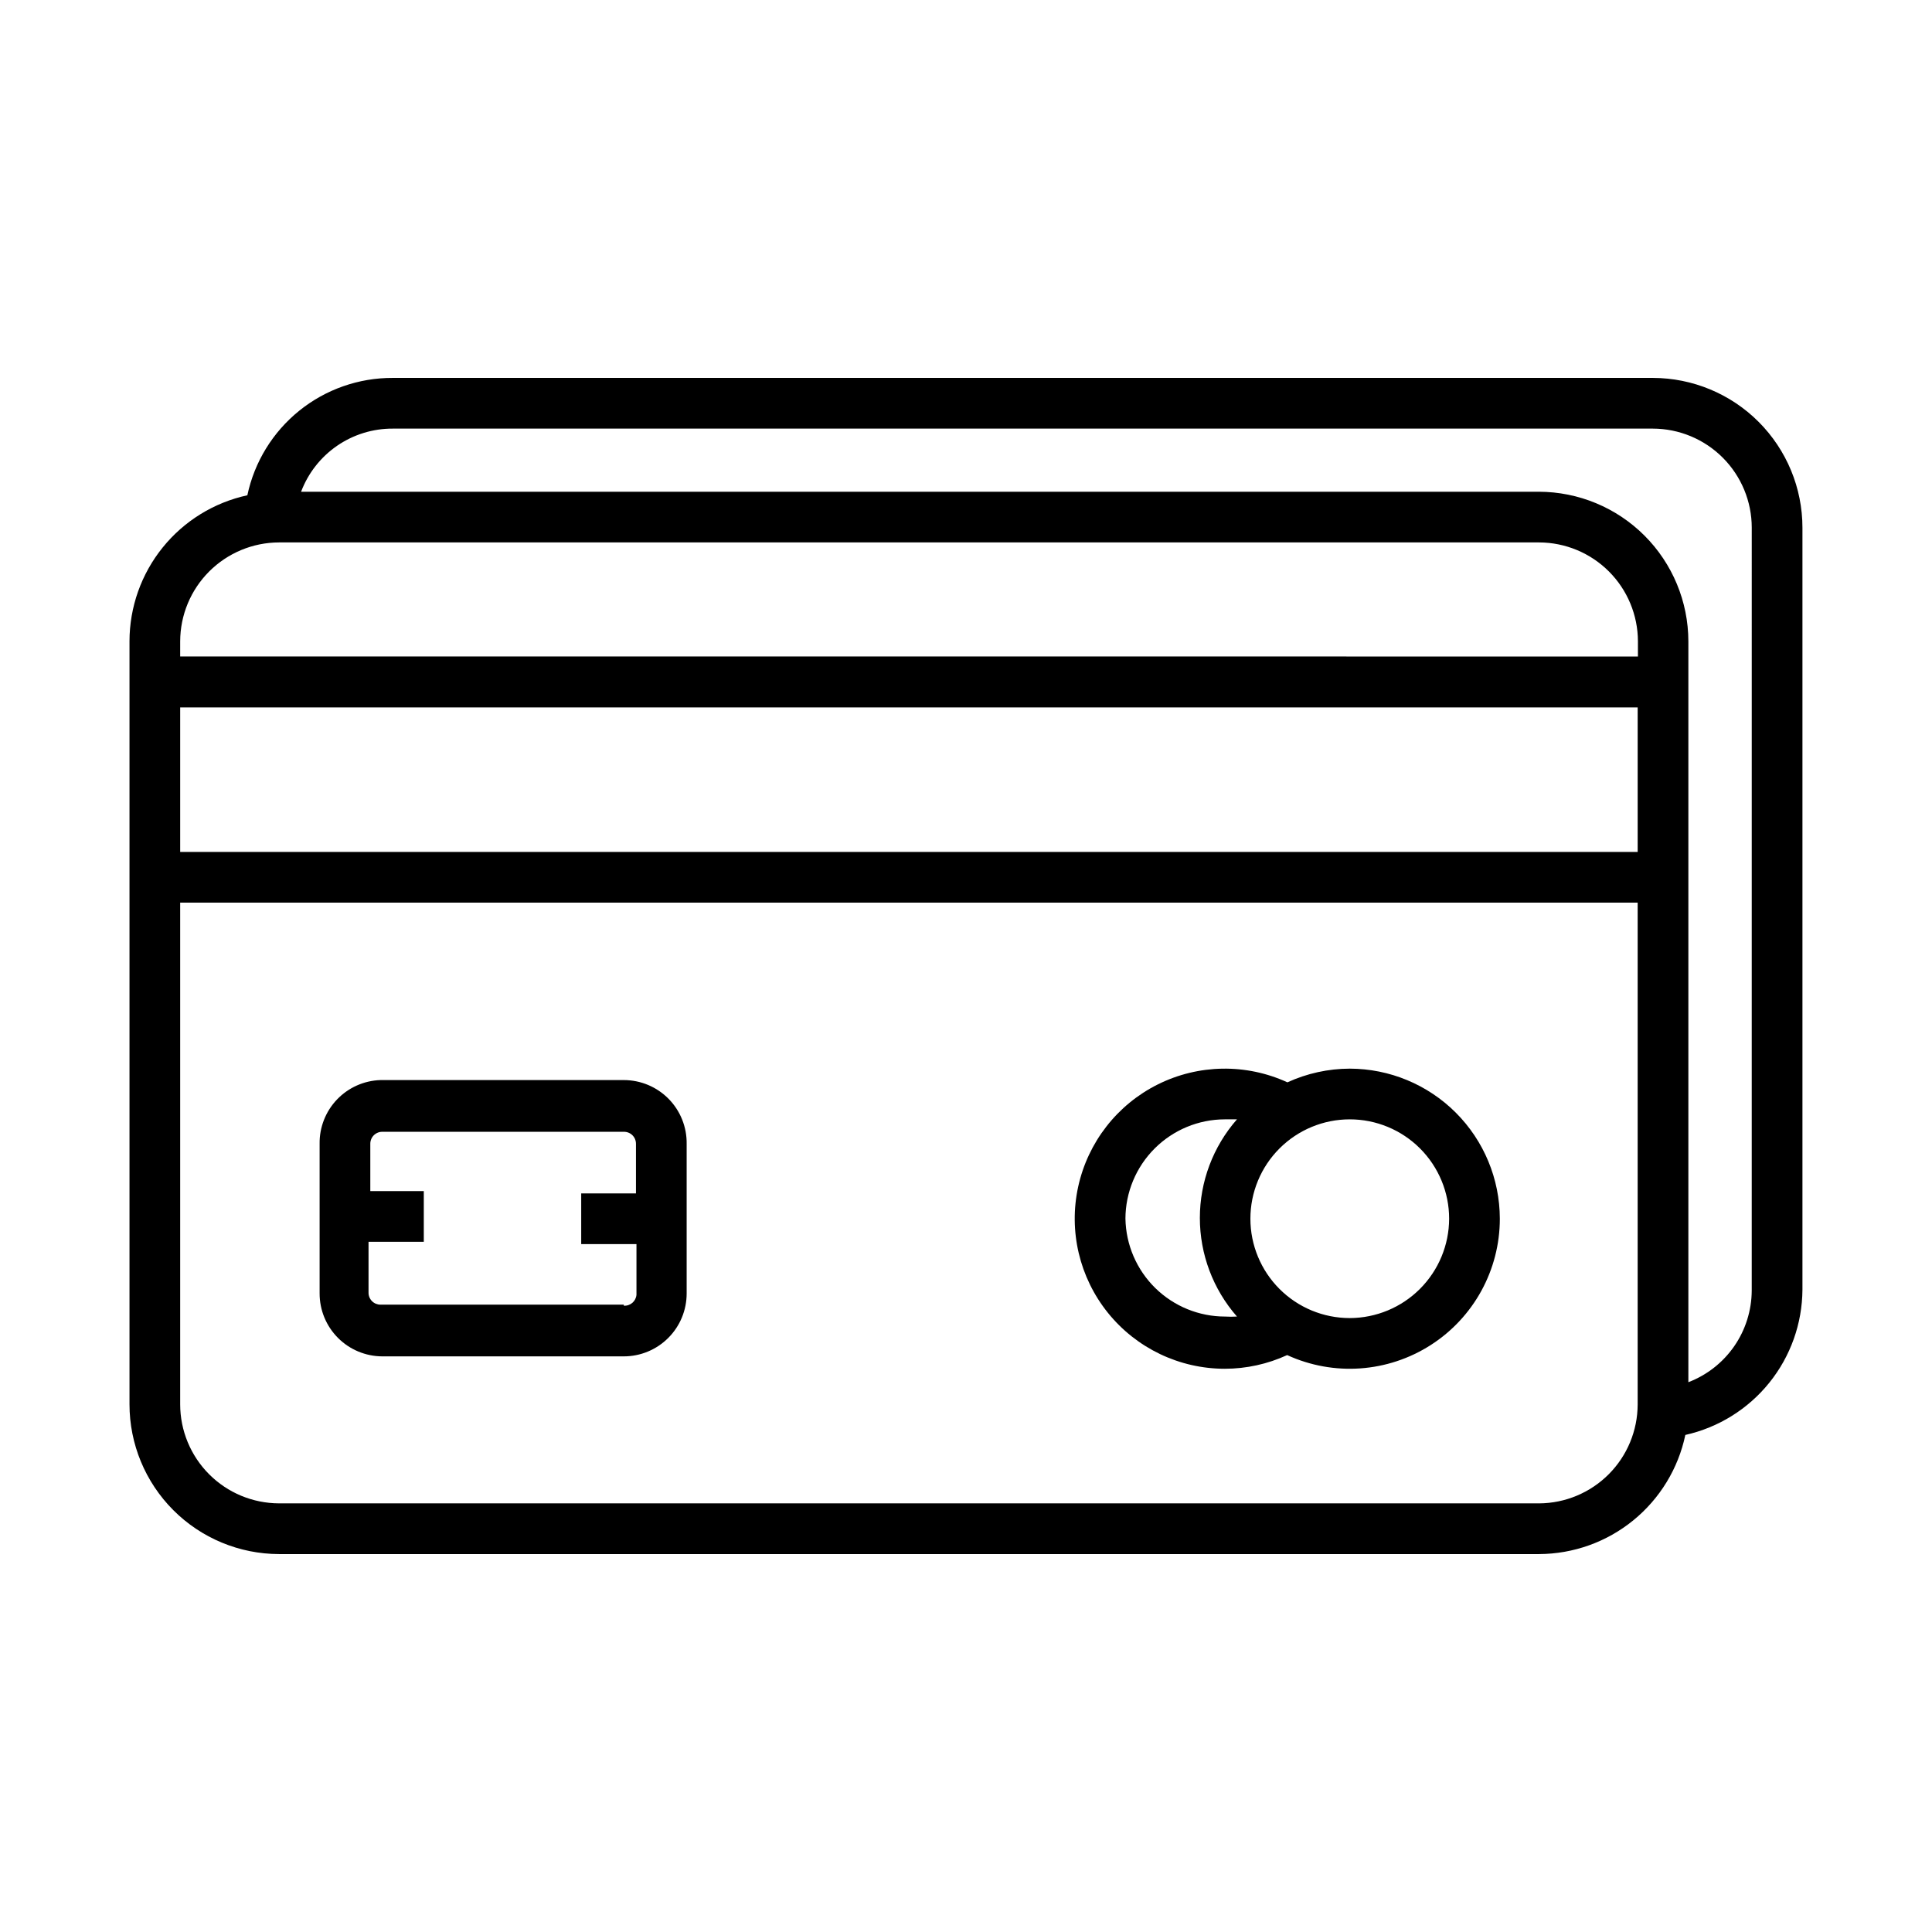 <?xml version="1.0" encoding="UTF-8"?>
<!-- Uploaded to: SVG Repo, www.svgrepo.com, Generator: SVG Repo Mixer Tools -->
<svg fill="#000000" width="800px" height="800px" version="1.1" viewBox="144 144 512 512" xmlns="http://www.w3.org/2000/svg">
 <g>
  <path d="m582.04 244.15h-333.93c-9.023-0.039-17.785 3.031-24.809 8.695-7.023 5.668-11.879 13.578-13.75 22.406-8.84 1.918-16.758 6.801-22.441 13.84-5.684 7.039-8.785 15.809-8.793 24.855v202.2c0 10.516 4.172 20.605 11.602 28.047 7.43 7.445 17.512 11.633 28.031 11.652h333.92c9.098-0.035 17.91-3.188 24.961-8.934 7.055-5.746 11.926-13.738 13.801-22.637 8.762-1.961 16.605-6.836 22.242-13.828 5.637-6.988 8.734-15.684 8.793-24.664v-201.93c0-10.52-4.176-20.605-11.605-28.051-7.43-7.441-17.512-11.633-28.027-11.652zm-390.29 69.797c0.016-6.945 2.781-13.598 7.691-18.508 4.91-4.906 11.562-7.676 18.508-7.691h333.92c6.945 0.016 13.598 2.785 18.508 7.691 4.906 4.91 7.676 11.562 7.691 18.508v4.031l-386.32-0.004zm386.25 55.82h-386.25v-38.289h386.25zm-26.133 172.64h-333.92c-6.957-0.02-13.621-2.793-18.531-7.719-4.91-4.922-7.668-11.594-7.668-18.547v-132.94h386.25v133.01c-0.02 6.93-2.773 13.574-7.668 18.48s-11.531 7.684-18.465 7.719zm56.359-56.359c-0.031 5.262-1.648 10.395-4.644 14.719-3 4.328-7.231 7.648-12.148 9.531v-196.35c-0.016-10.508-4.199-20.578-11.629-28.008-7.426-7.426-17.496-11.609-28.004-11.625h-328.01c1.863-4.938 5.191-9.184 9.535-12.176 4.348-2.988 9.504-4.578 14.781-4.551h333.93c6.953 0.016 13.617 2.793 18.527 7.715 4.91 4.926 7.668 11.594 7.668 18.551z"/>
  <path d="m501.7 427.2c-5.703 0.016-11.336 1.254-16.523 3.629-10.941-5.023-23.566-4.82-34.34 0.551-10.773 5.371-18.531 15.336-21.105 27.098-2.57 11.758 0.324 24.051 7.875 33.43 7.551 9.375 18.941 14.828 30.977 14.828 5.707-0.004 11.344-1.242 16.527-3.625 12.312 5.652 26.652 4.644 38.059-2.668 11.402-7.312 18.301-19.926 18.301-33.473-0.02-10.543-4.215-20.648-11.668-28.102s-17.559-11.648-28.102-11.668zm-59.449 39.766v0.004c0.02-6.981 2.801-13.668 7.734-18.602s11.621-7.715 18.598-7.731h3.227c-6.34 7.227-9.836 16.516-9.836 26.129 0 9.617 3.496 18.902 9.836 26.133-1.051 0.066-2.106 0.066-3.156 0-6.922 0-13.566-2.719-18.504-7.566-4.938-4.852-7.773-11.445-7.898-18.363zm59.449 26.332v0.004c-6.981 0-13.68-2.773-18.617-7.715-4.938-4.938-7.715-11.633-7.715-18.617s2.777-13.684 7.715-18.621 11.637-7.711 18.617-7.711c6.984 0 13.684 2.773 18.621 7.711s7.715 11.637 7.715 18.621c-0.02 6.977-2.801 13.664-7.734 18.598-4.934 4.938-11.621 7.715-18.602 7.734z"/>
  <path d="m309.31 430.23h-64.488c-4.371 0.141-8.512 1.996-11.527 5.16-3.016 3.168-4.668 7.394-4.594 11.77v39.633c0 4.406 1.746 8.633 4.856 11.754 3.109 3.125 7.332 4.887 11.738 4.906h64.016c4.418 0 8.656-1.758 11.781-4.883 3.125-3.121 4.879-7.359 4.879-11.777v-39.633c0.07-4.465-1.652-8.773-4.785-11.957-3.129-3.18-7.41-4.973-11.875-4.973zm0 59.516h-64.488c-0.848 0-1.66-0.34-2.254-0.945-0.598-0.609-0.922-1.43-0.902-2.277v-13.434h14.645v-13.434l-14.176-0.004v-12.492c-0.016-0.852 0.309-1.672 0.902-2.277 0.594-0.605 1.406-0.949 2.258-0.949h64.016c0.859-0.016 1.691 0.316 2.301 0.926s0.941 1.438 0.926 2.301v13.098h-14.512v13.434h14.645v13.438c-0.145 1.719-1.637 3.004-3.359 2.887z"/>
 </g>
</svg>